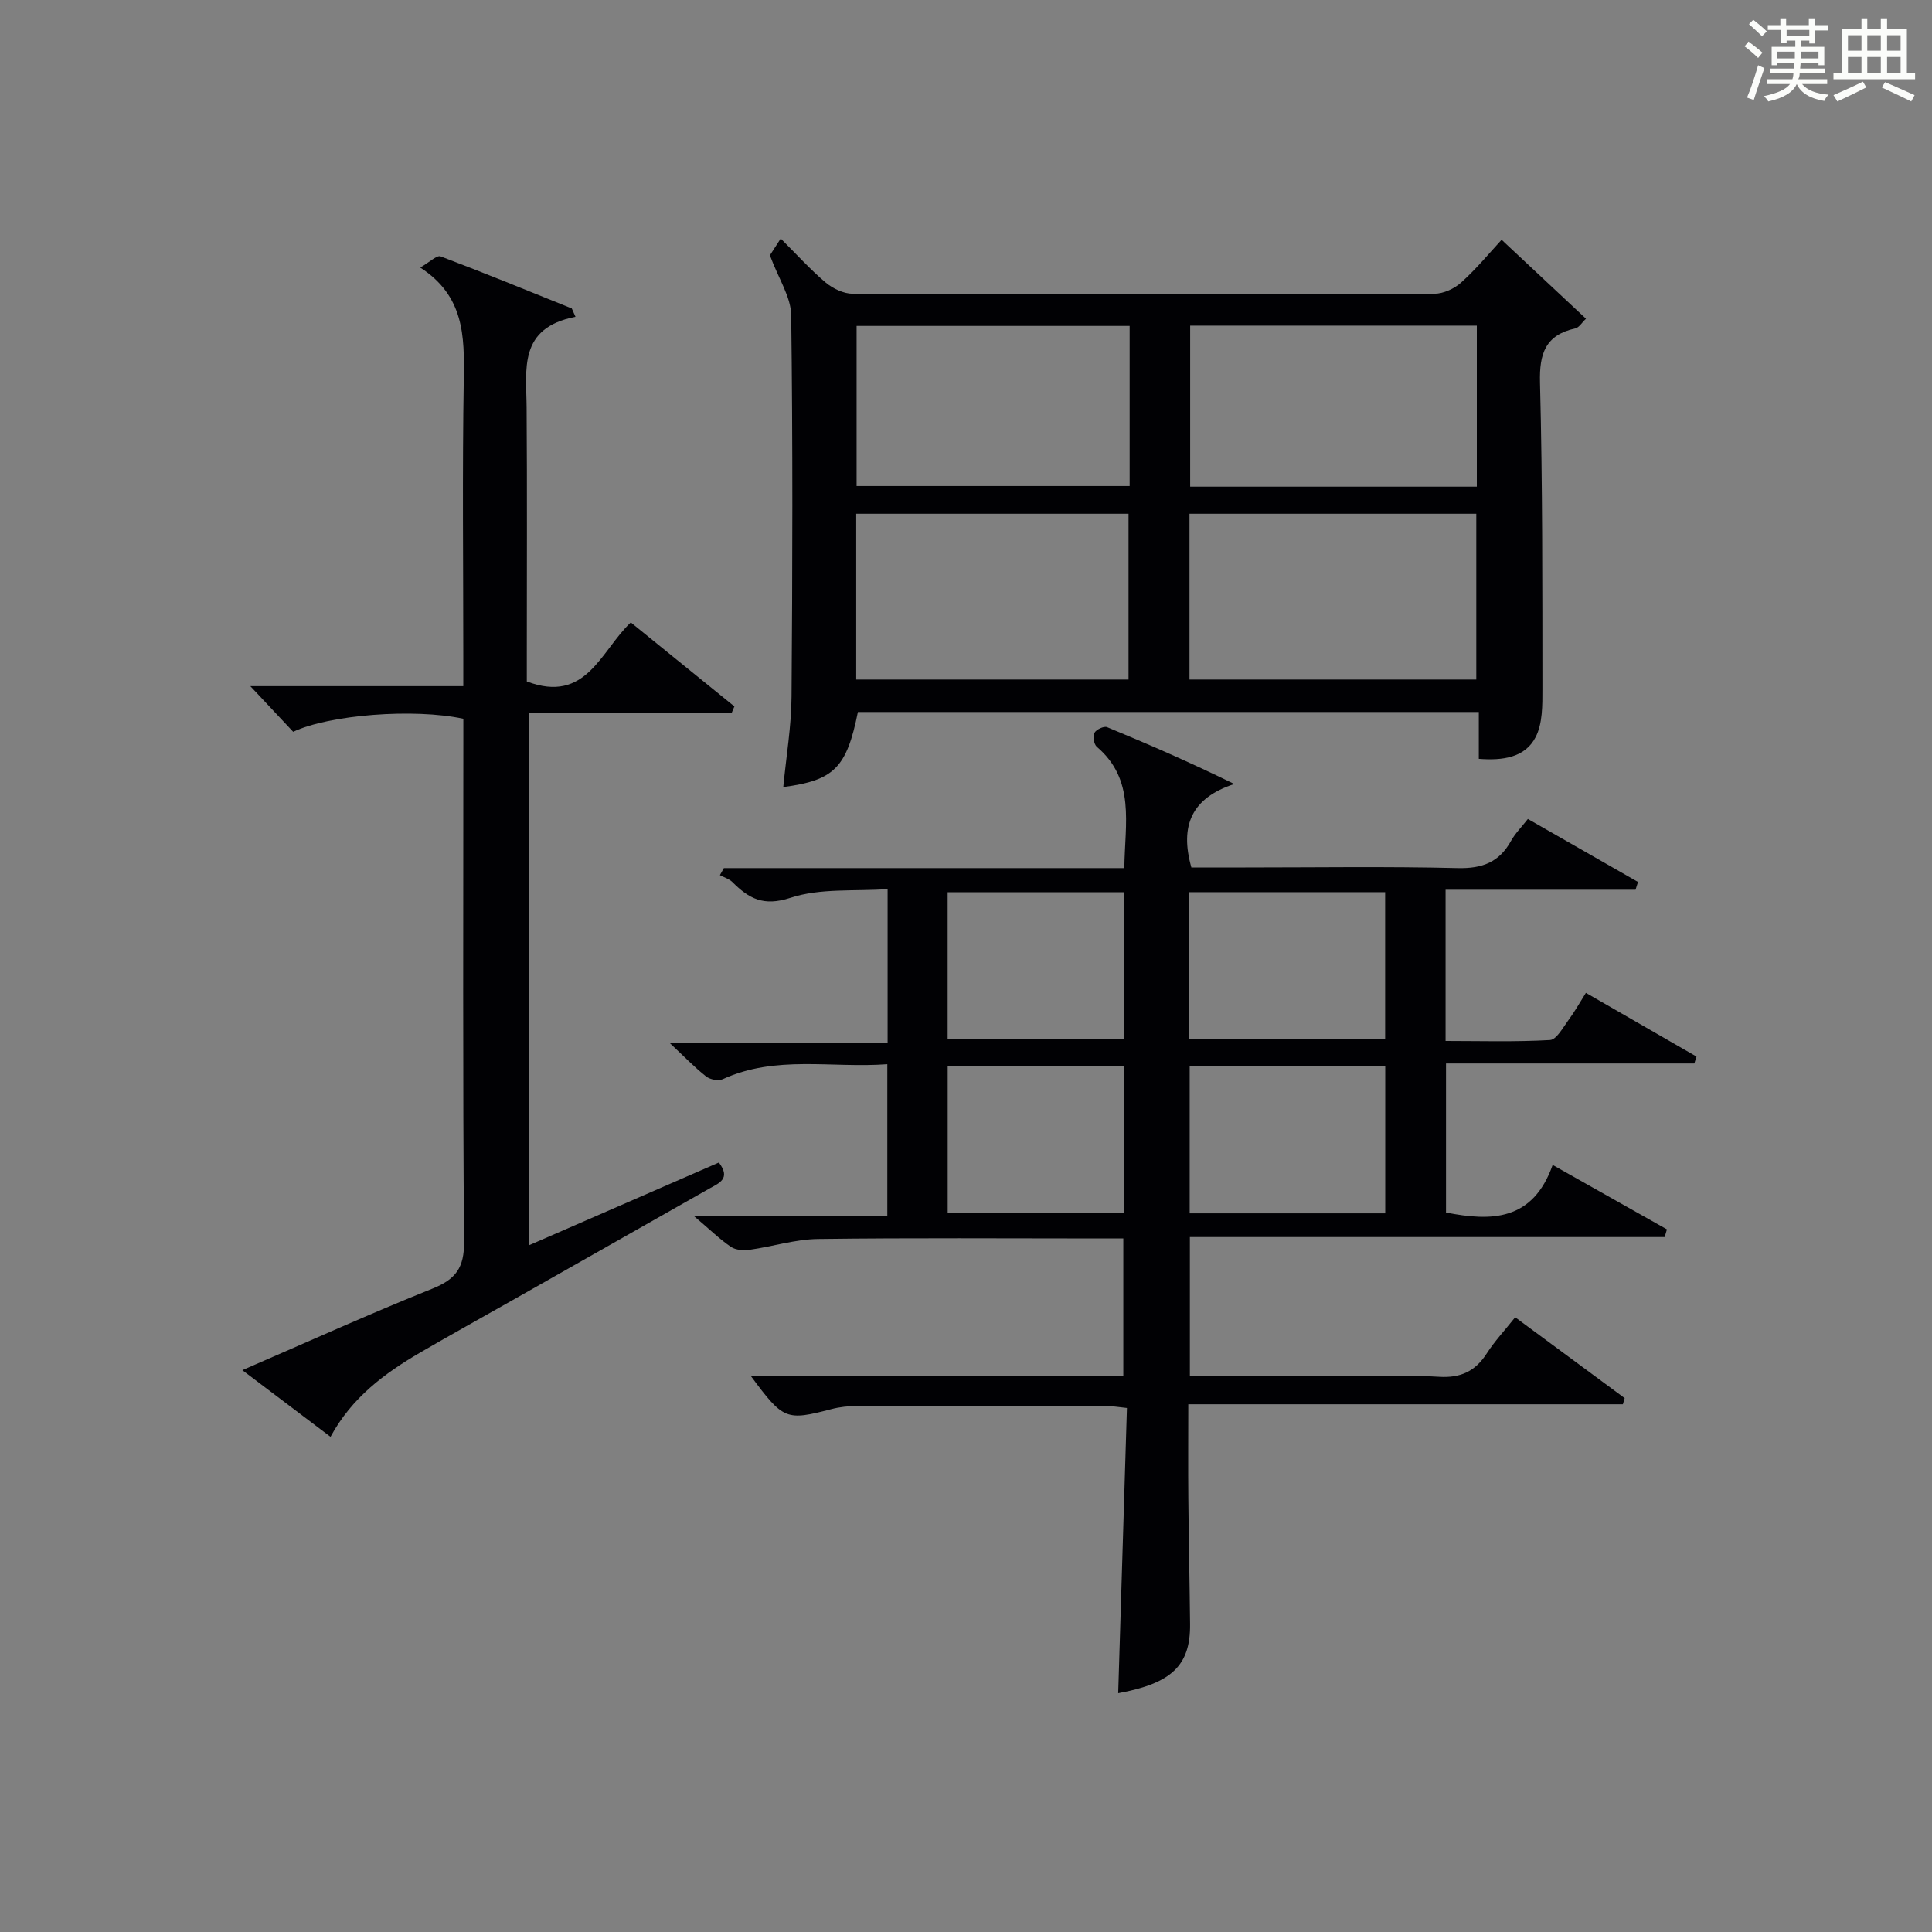 <?xml version="1.0" encoding="utf-8"?>
<svg version="1.1" id="漢_ZDIC_典" xmlns="http://www.w3.org/2000/svg" xmlns:xlink="http://www.w3.org/1999/xlink" x="0px" y="0px"
	 viewBox="0 0 400 400" style="enable-background:new 0 0 400 400;" xml:space="preserve">
<rect x="0" y="0" width="400" height="400" fill="#808080" stroke="none"/>
<style type="text/css">
	.st1{fill:#010104;}
	.st0{fill:#fbfcfa;}
</style>
<g>
	<path class="st0" d="M361.2,9.6l0.8-1c0.9,0.7,1.9,1.4,2.9,2.3L364,12C363,11,362,10.2,361.2,9.6z M361.7,20.2
		c0.9-2.1,1.6-4.3,2.3-6.7c0.4,0.2,0.8,0.4,1.3,0.6c-0.7,2.1-1.5,4.3-2.2,6.6L361.7,20.2z M362.1,5l0.9-0.9c1,0.8,2,1.6,2.8,2.4
		l-1,1C363.9,6.6,363,5.8,362.1,5z M374.6,3.8h1.2v1.4h2.7v1.1h-2.7v2.7h-1.2V8.4h-1.8v1.3h4.9v3.8h-1.2v-0.5h-3.7
		c0,0.4-0.1,0.9-0.1,1.2h5.1v1h-5.2c0,0.5-0.1,0.9-0.3,1.2h6v1h-5.2c1.1,1.3,2.9,2,5.5,2.2c-0.4,0.4-0.7,0.8-0.9,1.3
		c-2.9-0.5-4.8-1.6-5.7-3.5H372c-0.8,1.7-2.7,2.9-5.9,3.6c-0.2-0.4-0.6-0.8-0.9-1.1c2.8-0.6,4.6-1.4,5.4-2.5h-4.8v-1h5.3
		c0.1-0.3,0.2-0.7,0.2-1.2h-4.9v-1h5c0-0.4,0-0.8,0.1-1.2H368v0.5h-1.2V9.7h4.9V8.4h-1.8v0.5h-1.2V6.2H366V5.2h2.6V3.8h1.2v1.4h4.7
		V3.8z M368,12.1h3.6c0-0.4,0-0.9,0-1.4H368V12.1z M369.9,7.5h4.7V6.2h-4.7V7.5z M376.5,10.7h-3.7c0,0.5,0,1,0,1.4h3.7V10.7z"/>
	<path class="st0" d="M385.3,3.8h1.3V6h2.8V3.8h1.3V6h4.1v9.1h1.7v1.3h-16.9v-1.3h1.7V6h4.1V3.8z M385.7,16.9l0.7,1.2
		c-1.8,0.9-3.8,1.9-6,2.9c-0.2-0.4-0.5-0.8-0.8-1.3C381.9,18.7,383.9,17.8,385.7,16.9z M382.6,10.5h2.8V7.3h-2.8V10.5z M382.6,15.1
		h2.8v-3.3h-2.8V15.1z M386.6,10.5h2.8V7.3h-2.8V10.5z M386.6,15.1h2.8v-3.3h-2.8V15.1z M390.3,17c2.1,0.9,4.1,1.8,6.1,2.7l-0.7,1.3
		c-2.2-1.1-4.2-2-6.1-2.9L390.3,17z M393.5,7.3h-2.8v3.2h2.8V7.3z M390.7,15.1h2.8v-3.3h-2.8V15.1z"/>
	
	<path class="st1" d="M155.51,284.96c26,0,51.31,0,77.06,0c0-9.41,0-18.63,0-28.55c-1.49,0-3.1,0-4.71,0c-19.5,0-38.99-0.15-58.49,0.11
		c-4.73,0.06-9.42,1.57-14.15,2.23c-1.26,0.18-2.89,0.07-3.87-0.59c-2.31-1.56-4.33-3.55-7.6-6.32c14.07,0,26.87,0,39.96,0
		c0-10.79,0-20.84,0-31.51c-11.54,0.86-23.08-1.95-34.09,3.11c-0.89,0.41-2.6,0.07-3.42-0.57c-2.34-1.83-4.41-4-7.64-7.02
		c15.78,0,30.39,0,45.21,0c0-10.78,0-20.73,0-31.77c-6.82,0.49-13.92-0.24-20.11,1.8c-5.63,1.85-8.63,0.13-12.04-3.27
		c-0.67-0.66-1.7-0.95-2.57-1.42c0.27-0.49,0.55-0.97,0.82-1.46c27.52,0,55.04,0,82.91,0c0.11-9.28,2.33-18.28-5.7-25.12
		c-0.6-0.51-0.86-2.16-0.49-2.88c0.36-0.69,1.97-1.45,2.62-1.18c8.68,3.58,17.29,7.34,26.33,11.77c-8.83,2.89-11.32,8.62-8.88,17.28
		c3.58,0,7.38,0,11.17,0c14.66,0,29.33-0.23,43.99,0.13c5.07,0.12,8.58-1.21,11.02-5.63c0.86-1.55,2.17-2.85,3.49-4.54
		c7.8,4.46,15.3,8.75,22.8,13.04c-0.17,0.54-0.34,1.07-0.51,1.61c-13.02,0-26.03,0-39.33,0c0,10.63,0,20.56,0,31.31
		c7.16,0,14.4,0.22,21.61-0.19c1.37-0.08,2.7-2.6,3.84-4.14c1.27-1.71,2.31-3.58,3.6-5.63c7.88,4.54,15.39,8.86,22.9,13.19
		c-0.15,0.48-0.3,0.95-0.45,1.43c-17.01,0-34.02,0-51.41,0c0,10.68,0,20.73,0,30.86c9.36,1.84,17.97,1.8,22.08-9.85
		c8.35,4.71,16,9.02,23.66,13.34c-0.16,0.53-0.32,1.06-0.47,1.59c-32.66,0-65.31,0-98.3,0c0,9.94,0,19.14,0,28.83
		c10.82,0,21.44,0,32.06,0c6.5,0,13.02-0.31,19.49,0.1c4.51,0.29,7.55-1.14,9.94-4.87c1.61-2.5,3.68-4.71,5.86-7.45
		c7.62,5.62,15.14,11.18,22.67,16.74c-0.12,0.42-0.25,0.84-0.37,1.27c-29.79,0-59.58,0-89.98,0c0,7-0.05,13.27,0.01,19.54
		c0.08,8.66,0.27,17.32,0.36,25.98c0.09,8.57-3.83,12.27-14.88,14.3c0.6-19.55,1.2-39.13,1.81-59.05c-1.79-0.18-3.05-0.41-4.31-0.42
		c-17.16-0.02-34.33-0.04-51.49,0.01c-1.81,0-3.67,0.19-5.41,0.65C162.78,294.18,162.19,293.99,155.51,284.96z M246.21,215.2
		c13.79,0,27.15,0,40.57,0c0-10.33,0-20.26,0-30.49c-13.6,0-26.98,0-40.57,0C246.21,194.94,246.21,204.87,246.21,215.2z
		 M246.31,220.72c0,10.32,0,20.36,0,30.49c13.68,0,27.04,0,40.49,0c0-10.32,0-20.25,0-30.49
		C273.21,220.72,259.83,220.72,246.31,220.72z M196.2,215.18c12.49,0,24.51,0,36.57,0c0-10.34,0-20.26,0-30.46
		c-12.28,0-24.33,0-36.57,0C196.2,194.97,196.2,204.9,196.2,215.18z M196.21,251.2c12.45,0,24.48,0,36.57,0c0-10.32,0-20.26,0-30.49
		c-12.26,0-24.31,0-36.57,0C196.21,230.94,196.21,240.87,196.21,251.2z"/>
	<path class="st1" d="M310.89,49.64c6.34,5.93,11.77,11.02,17.47,16.35c-0.85,0.8-1.43,1.83-2.21,2c-6.19,1.38-7.47,5.19-7.31,11.23
		c0.54,21.14,0.48,42.29,0.5,63.44c0,3.36,0.05,7.14-1.41,9.96c-2.19,4.23-6.77,4.88-11.76,4.49c0-3.14,0-6.24,0-9.7
		c-43.14,0-85.84,0-128.55,0c-2.33,11.52-4.89,14.16-15.45,15.54c0.6-6.3,1.67-12.52,1.71-18.74c0.2-26.31,0.27-52.63-0.07-78.94
		c-0.05-3.79-2.61-7.54-4.41-12.41c0.07-0.11,0.95-1.47,2.24-3.47c3.23,3.21,6.08,6.38,9.31,9.11c1.49,1.25,3.71,2.31,5.6,2.32
		c40.14,0.13,80.28,0.13,120.41,0c1.89-0.01,4.15-1.05,5.57-2.34C305.72,55.61,308.47,52.26,310.89,49.64z M305.65,140.69
		c0-11.71,0-23.06,0-34.32c-20.04,0-39.72,0-59.38,0c0,11.61,0,22.84,0,34.32C266.09,140.69,285.65,140.69,305.65,140.69z
		 M305.76,67.42c-20.08,0-39.76,0-59.35,0c0,11.38,0,22.41,0,33.34c19.97,0,39.54,0,59.35,0C305.76,89.61,305.76,78.7,305.76,67.42z
		 M233.65,140.69c0-11.71,0-23.06,0-34.32c-19.04,0-37.72,0-56.38,0c0,11.6,0,22.84,0,34.32
		C196.09,140.69,214.65,140.69,233.65,140.69z M233.88,67.48c-18.87,0-37.67,0-56.53,0c0,11.22,0,22.24,0,33.15
		c19.04,0,37.73,0,56.53,0C233.88,89.47,233.88,78.68,233.88,67.48z"/>
	<path class="st1" d="M119.15,65.59c-11.89,2.31-10.17,10.86-10.12,18.83c0.12,17.16,0.04,34.32,0.04,51.48c0,1.8,0,3.6,0,5.19
		c12.35,4.68,15.29-6.35,21.53-12.22c7.19,5.83,14.32,11.61,21.45,17.39c-0.19,0.46-0.39,0.92-0.58,1.38c-13.85,0-27.7,0-41.97,0
		c0,36.98,0,73.32,0,110.19c13.26-5.78,26.28-11.45,39.34-17.14c2.54,3.35,0.03,4.26-1.94,5.37c-13.59,7.71-27.18,15.42-40.77,23.12
		c-6.37,3.61-12.77,7.15-19.1,10.83c-7.4,4.31-14.19,9.34-18.6,17.47c-6-4.54-11.79-8.91-18.26-13.8
		c13.59-5.88,26.36-11.67,39.36-16.88c4.83-1.94,6.6-4.32,6.55-9.72c-0.29-34.32-0.15-68.64-0.15-102.96c0-1.8,0-3.6,0-5.31
		c-10.24-2.2-27.77-0.83-35.23,2.7c-2.83-3.01-5.7-6.07-8.87-9.45c14.55,0,28.94,0,44.09,0c0-2.19,0-3.94,0-5.7
		c0-19.33-0.22-38.65,0.1-57.98c0.14-8.77,0.11-17.1-9.02-22.99c1.98-1.13,3.44-2.6,4.22-2.31c9.11,3.44,18.12,7.14,27.16,10.78
		C118.64,64.44,118.9,65.02,119.15,65.59z"/>
	
	
	
	
	
	
	
	
</g>
</svg>
